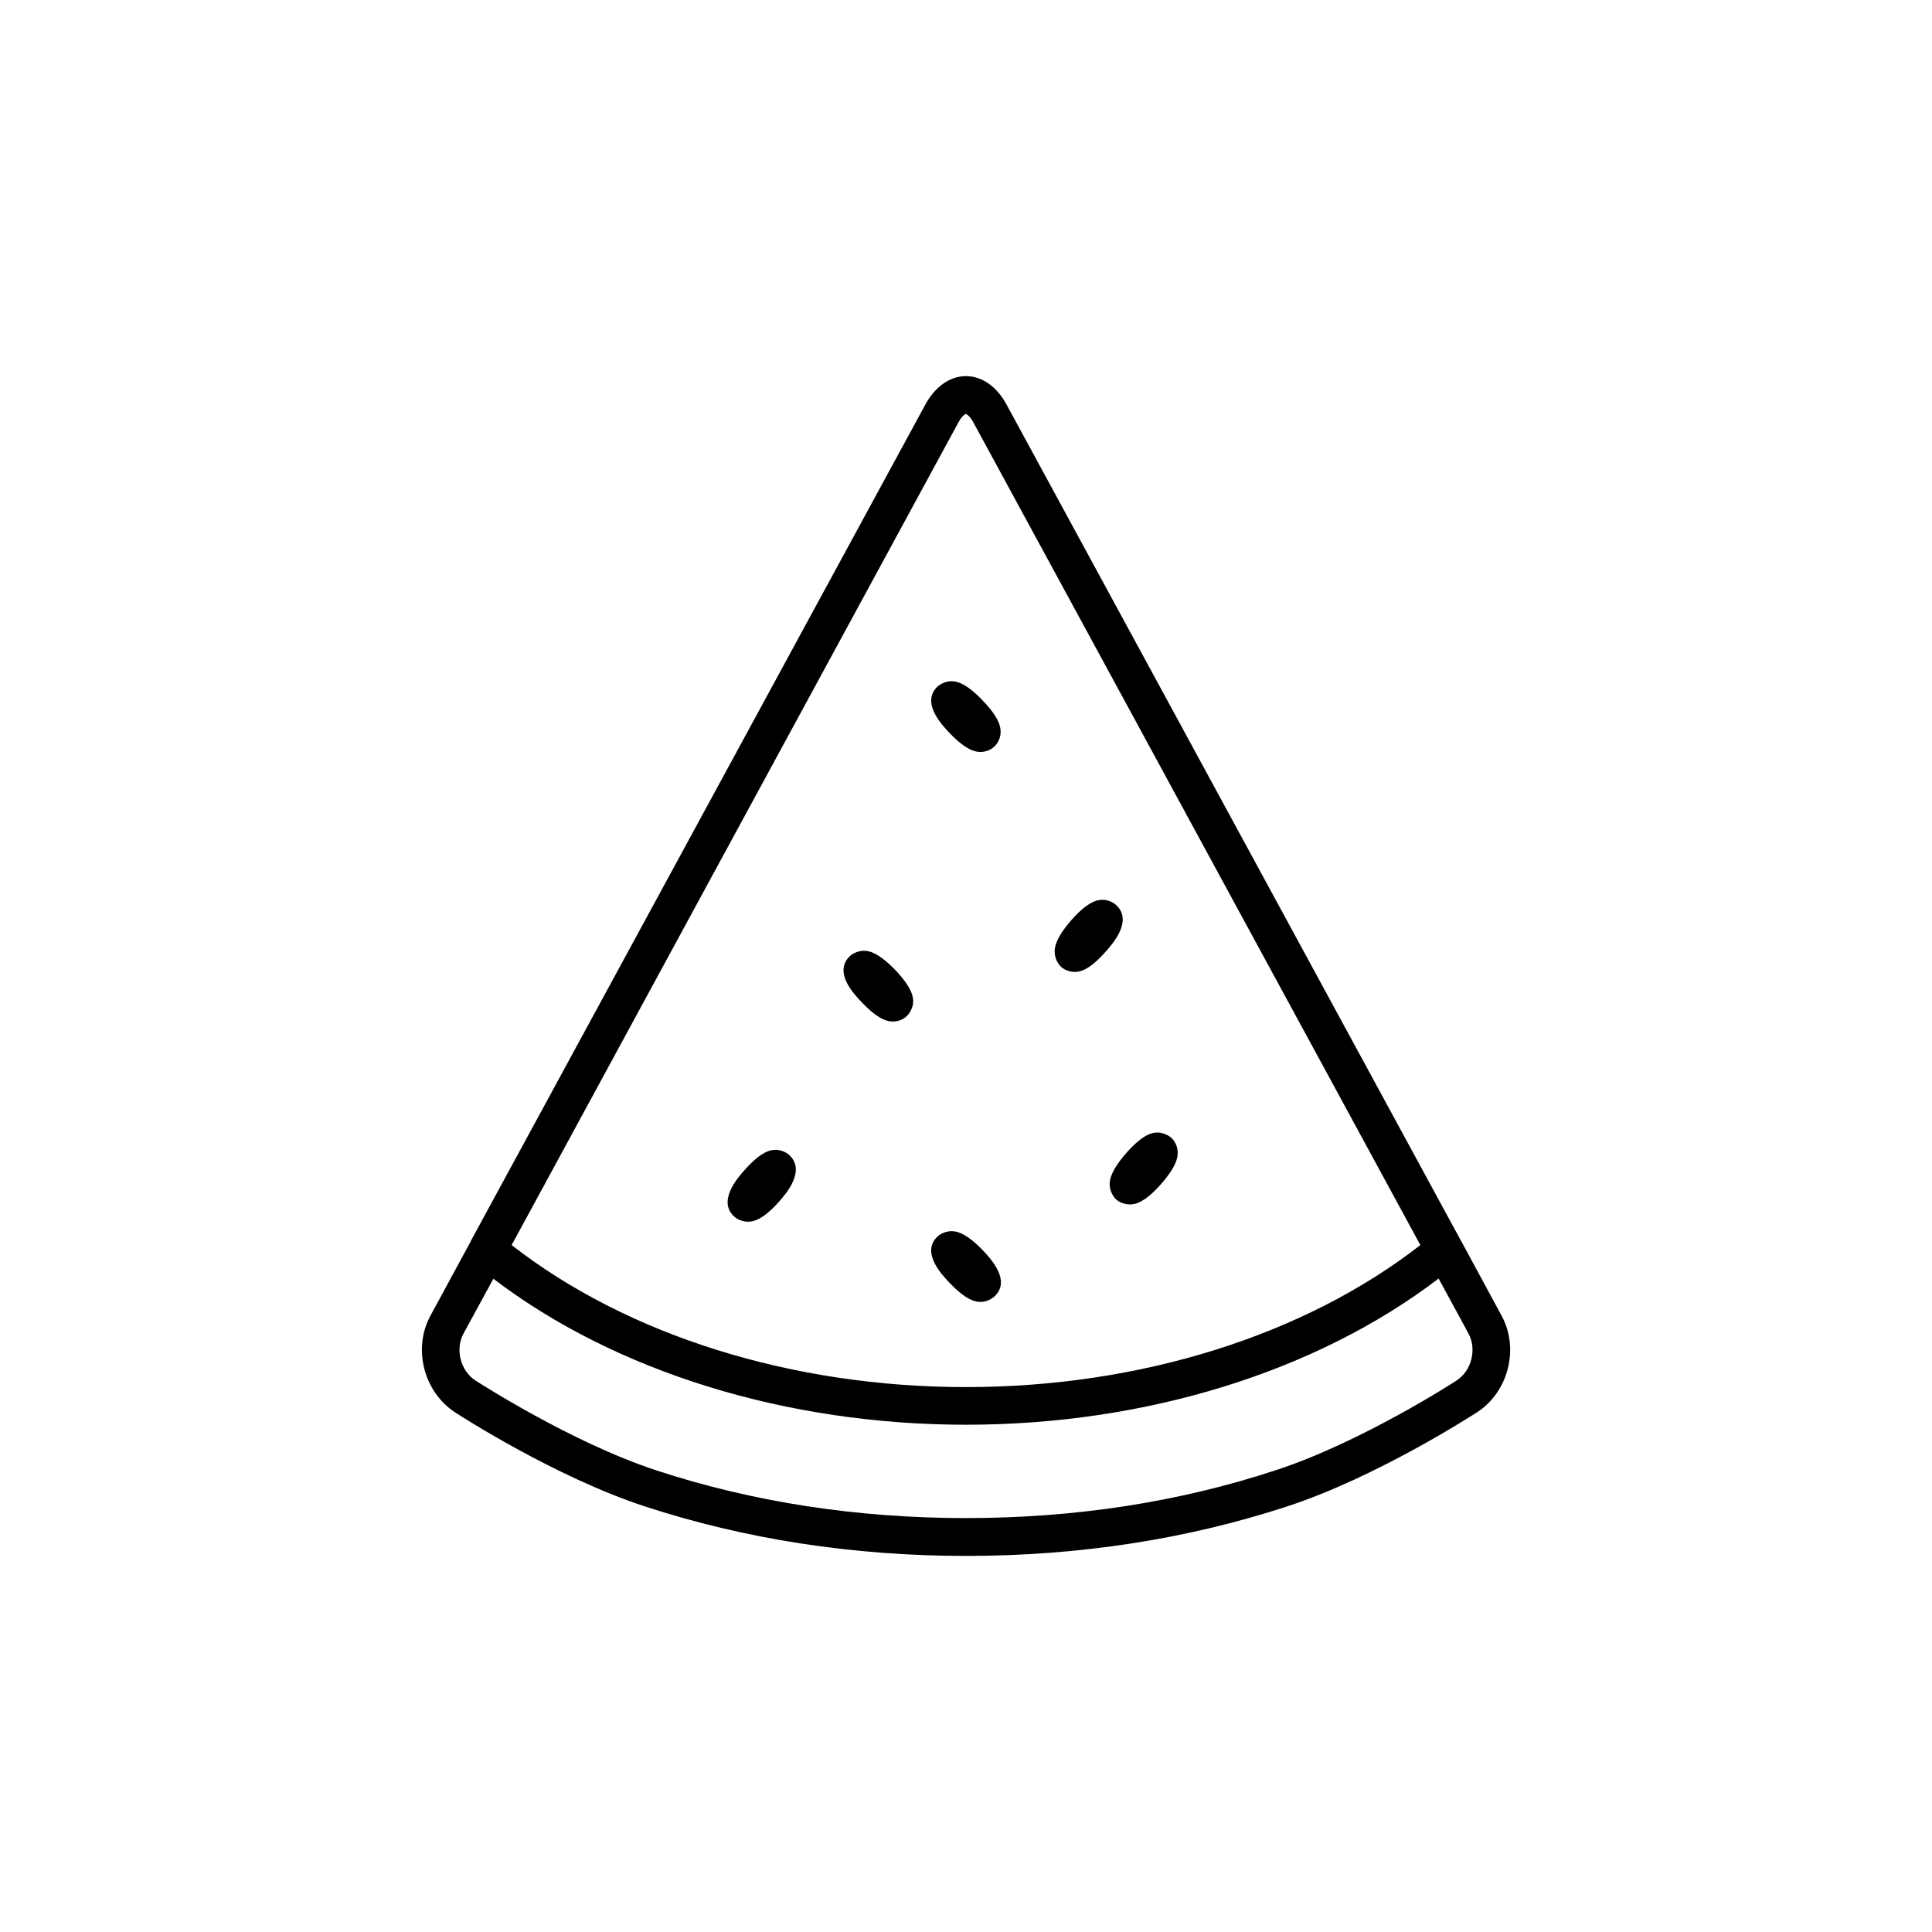 <?xml version="1.0" encoding="UTF-8"?>
<!-- Uploaded to: ICON Repo, www.iconrepo.com, Generator: ICON Repo Mixer Tools -->
<svg fill="#000000" width="800px" height="800px" version="1.1" viewBox="144 144 512 512" xmlns="http://www.w3.org/2000/svg">
 <g>
  <path d="m541.92 492.65-10.629-19.648c-0.051-0.102-0.102-0.152-0.152-0.25l-120.41-221.57c-2.57-4.738-6.5-7.508-10.73-7.508s-8.16 2.769-10.73 7.457l-120.41 221.57c-0.051 0.102-0.098 0.25-0.148 0.352l-10.633 19.598c-4.734 8.664-1.812 20.152 6.449 25.594 1.059 0.707 26.449 17.129 50.281 24.938 26.602 8.719 55.266 13.152 85.195 13.152 29.926 0 58.594-4.434 85.195-13.148 23.828-7.812 49.219-24.285 50.277-24.941 8.312-5.441 11.184-16.926 6.449-25.594zm-143.94-236.69c0.957-1.816 1.812-2.219 2.016-2.269 0.152 0.051 1.008 0.504 1.965 2.266l118.45 218c-30.734 23.934-74.262 37.637-120.41 37.637-46.152 0-89.73-13.703-120.41-37.637zm132.05 253.87c-0.25 0.203-25.34 16.426-47.91 23.781-25.645 8.465-53.254 12.695-82.121 12.695-28.871 0-56.48-4.231-82.07-12.645-22.621-7.406-47.711-23.68-47.965-23.832-3.93-2.57-5.391-8.262-3.125-12.441l7.91-14.508c32.348 24.633 77.59 38.688 125.25 38.688s92.902-14.055 125.25-38.742l7.91 14.559c2.266 4.184 0.805 9.875-3.125 12.445z"/>
  <path d="m403.88 343.27c1.41 0 2.719-0.555 3.68-1.461 0.957-0.906 1.613-2.418 1.613-3.727 0-0.957 0.102-3.426-4.734-8.414-4.844-5.141-7.41-5.141-8.316-5.141-1.309 0-2.769 0.605-3.727 1.461-4.387 4.281 1.305 10.176 3.172 12.191 4.836 5.09 7.356 5.09 8.312 5.09z"/>
  <path d="m380.65 414.71c1.41 0 2.769-0.555 3.68-1.461 0.957-0.906 1.613-2.418 1.664-3.727 0-0.957 0.102-3.375-4.734-8.465-4.941-5.09-7.359-5.09-8.367-5.09-1.309 0-2.82 0.605-3.727 1.461-4.387 4.332 1.309 10.176 3.121 12.09 4.887 5.191 7.406 5.191 8.363 5.191z"/>
  <path d="m396.12 470.28c-1.309 0-2.769 0.555-3.727 1.461-4.387 4.231 1.305 10.176 3.172 12.141 4.887 5.141 7.356 5.141 8.312 5.141 1.309 0 2.769-0.605 3.727-1.512 4.434-4.231-1.258-10.176-3.125-12.141-4.887-5.09-7.402-5.09-8.359-5.09z"/>
  <path d="m425.29 400.3c0.906 0.805 2.266 1.258 3.477 1.258 1.059 0 3.578 0 8.363-5.492 1.812-2.016 7.203-8.211 2.57-12.293-0.906-0.805-2.269-1.309-3.477-1.309-1.059 0-3.578 0-8.363 5.441-4.586 5.289-4.434 7.809-4.332 8.715 0.051 1.312 0.754 2.773 1.762 3.68z"/>
  <path d="m338.63 466.45c0.91 0.809 2.32 1.312 3.578 1.312 0.957 0 3.578 0 8.363-5.441 1.762-2.016 7.106-8.16 2.519-12.293-0.957-0.809-2.316-1.309-3.477-1.309-1.059 0-3.578 0-8.363 5.441-1.812 2.012-7.203 8.211-2.621 12.289z"/>
  <path d="m438.09 458.24c0.102 1.309 0.805 2.82 1.762 3.68 0.906 0.805 2.316 1.258 3.527 1.258 1.059 0 3.578 0 8.363-5.441 4.586-5.238 4.434-7.707 4.332-8.664-0.098-1.461-0.754-2.723-1.762-3.629-0.906-0.754-2.316-1.309-3.527-1.309-1.059 0-3.527 0-8.363 5.492-4.582 5.238-4.383 7.707-4.332 8.613z"/>
 </g>
</svg>